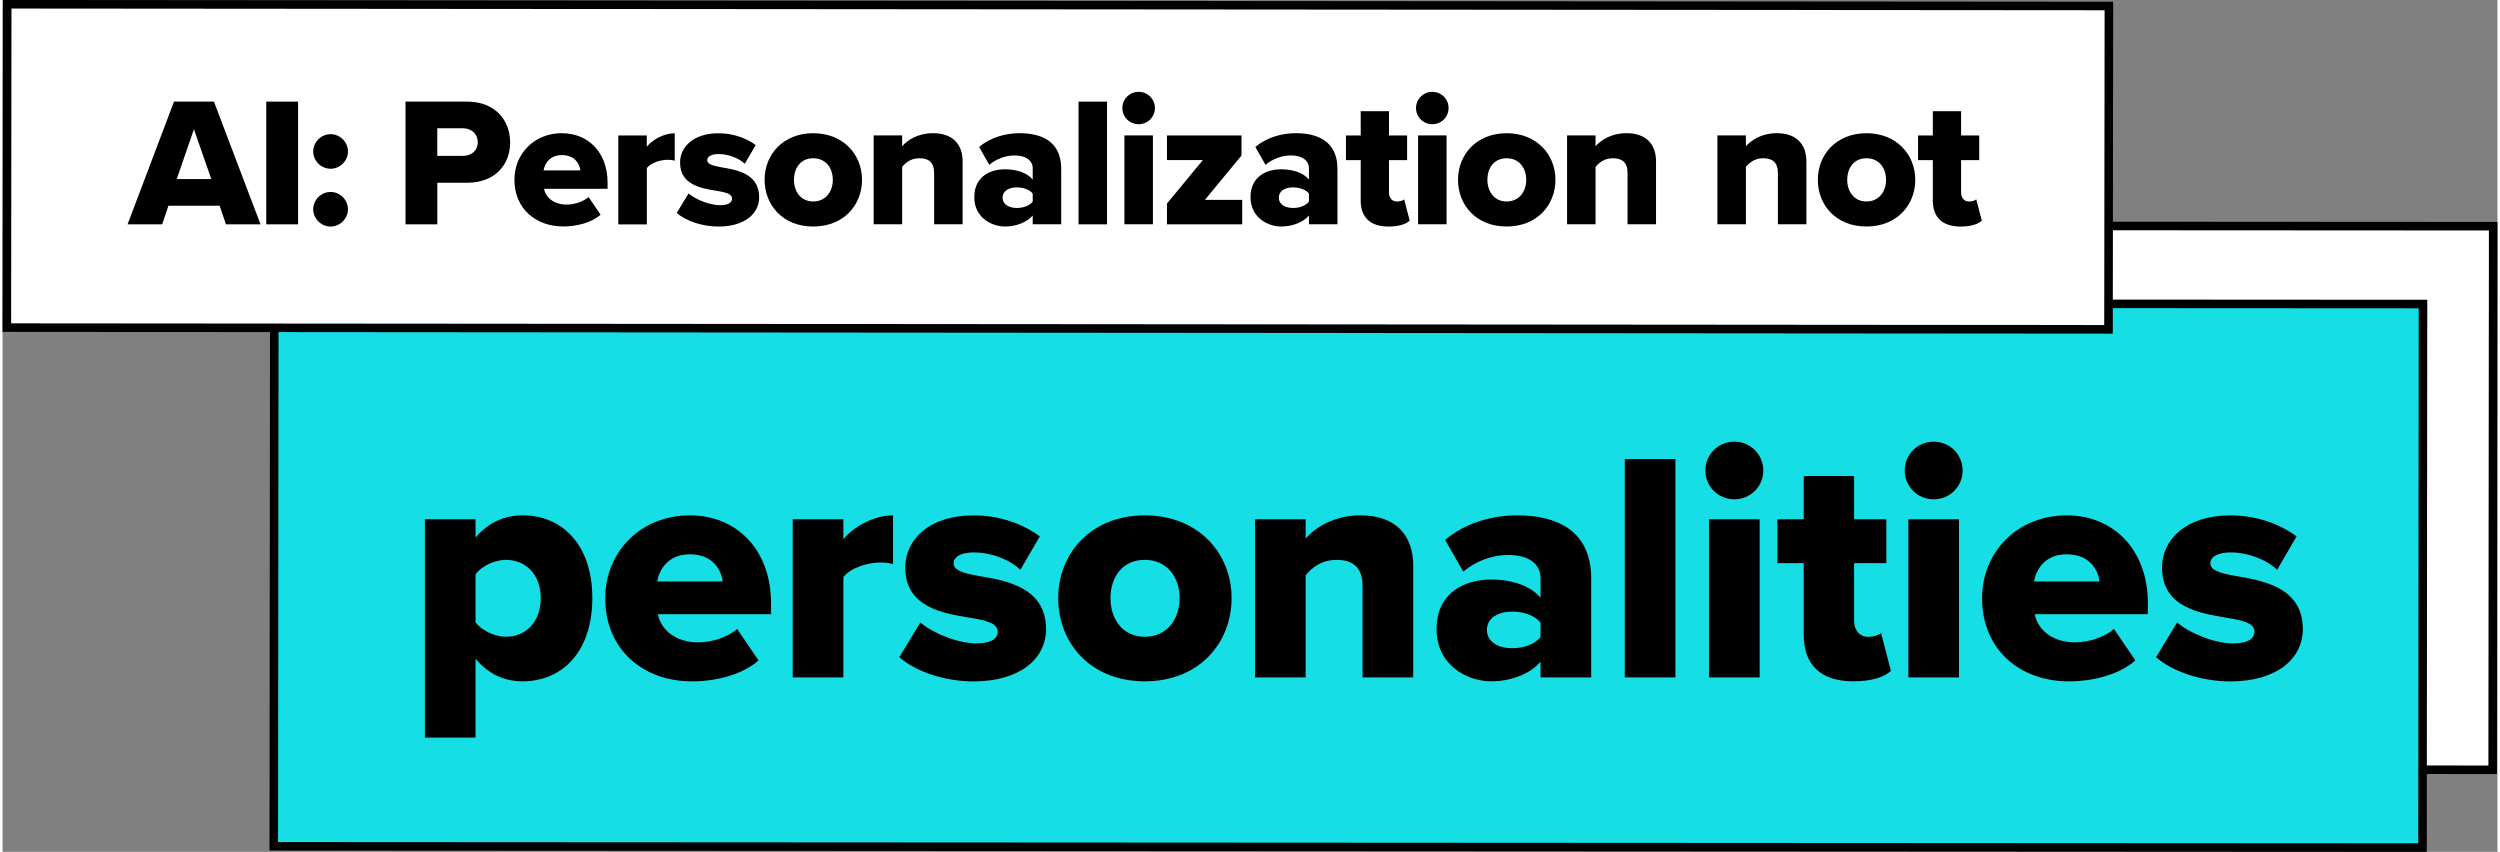 <?xml version="1.0" encoding="UTF-8"?>
<svg id="Layer_1" data-name="Layer 1" width="584" height="199" xmlns="http://www.w3.org/2000/svg" viewBox="0 0 584.1 199.44">
  <rect x="0" y="0" width="584.1" height="199.44" fill="#808080" stroke="none"/>
  <defs>
    <style>
      .cls-1, .cls-2, .cls-3 {
        stroke-width: 0px;
      }

      .cls-2 {
        fill: #16dee5;
      }

      .cls-3 {
        fill: #fff;
      }
    </style>
  </defs>
  <g>
    <rect class="cls-3" x="79.98" y="52.8" width="503.05" height="127.26"/>
    <path class="cls-1" d="m583.98,181.22h-1s-504.05-.31-504.05-.31l.12-129.26h1s504.05.31,504.05.31l-.12,129.26Zm-503.05-2.3l501.05.3.12-125.26-501.05-.3-.12,125.26Z"/>
  </g>
  <g>
    <rect class="cls-2" x="63.56" y="71.02" width="503.05" height="127.26"/>
    <path class="cls-1" d="m567.55,199.44h-1s-504.05-.31-504.05-.31l.12-129.26h1s504.05.31,504.05.31l-.12,129.26Zm-503.05-2.3l501.05.3.12-125.26-501.05-.3-.12,125.26Z"/>
  </g>
  <path class="cls-1" d="m110.74,172.69h-11.86v-51.12h11.86v4.29c2.93-3.53,6.78-5.21,11.01-5.21,9.32,0,16.33,6.9,16.33,19.39s-7.01,19.47-16.33,19.47c-4.16,0-7.93-1.61-11.01-5.29v18.47Zm7.09-41.62c-2.54,0-5.62,1.38-7.09,3.37v11.27c1.46,1.92,4.54,3.37,7.09,3.37,4.62,0,8.17-3.45,8.17-9.04s-3.54-8.97-8.17-8.97Z"/>
  <path class="cls-1" d="m160.89,120.65c11.01,0,19.03,8.05,19.03,20.62v2.53h-26.5c.69,3.45,3.93,6.59,9.47,6.59,3.31,0,7.01-1.3,9.09-3.14l5.01,7.36c-3.7,3.3-9.86,4.91-15.56,4.91-11.48,0-20.33-7.43-20.33-19.47,0-10.73,8.17-19.39,19.8-19.39Zm-7.63,15.48h15.33c-.31-2.61-2.23-6.36-7.7-6.36-5.16,0-7.16,3.68-7.63,6.36Z"/>
  <path class="cls-1" d="m184.99,158.59v-37.02h11.86v4.68c2.46-2.99,7.16-5.6,11.63-5.6v11.42c-.69-.23-1.69-.38-2.93-.38-3.08,0-7.16,1.3-8.7,3.45v23.45h-11.86Z"/>
  <path class="cls-1" d="m214.88,145.72c2.77,2.45,8.7,4.91,13.09,4.91,3.54,0,5.01-1.15,5.01-2.76,0-1.92-2.54-2.61-6.39-3.22-6.32-1.07-15.25-2.38-15.25-11.8,0-6.51,5.62-12.19,15.94-12.19,6.24,0,11.55,1.99,15.56,4.91l-4.54,7.82c-2.23-2.15-6.47-4.06-10.94-4.06-2.77,0-4.7.92-4.7,2.53s2,2.3,5.93,2.99c6.32,1.07,15.71,2.61,15.71,12.42,0,7.05-6.24,12.26-16.95,12.26-6.62,0-13.48-2.22-17.41-5.67l4.93-8.12Z"/>
  <path class="cls-1" d="m247.15,140.04c0-10.42,7.63-19.39,20.26-19.39s20.33,8.97,20.33,19.39-7.55,19.47-20.33,19.47-20.26-9.04-20.26-19.47Zm28.42,0c0-4.91-2.93-8.97-8.17-8.97s-8.01,4.06-8.01,8.97,2.85,9.04,8.01,9.04,8.17-4.06,8.17-9.04Z"/>
  <path class="cls-1" d="m318.4,158.59v-21.38c0-4.52-2.39-6.13-6.08-6.13s-5.85,1.92-7.24,3.6v23.91h-11.86v-37.02h11.86v4.52c2.23-2.61,6.62-5.44,12.86-5.44,8.47,0,12.32,4.91,12.32,11.73v26.21h-11.86Z"/>
  <path class="cls-1" d="m360.07,158.59v-3.68c-2.31,2.76-6.78,4.6-11.55,4.6-5.7,0-12.79-3.83-12.79-12.19,0-8.97,7.09-11.65,12.79-11.65,4.93,0,9.32,1.53,11.55,4.29v-4.67c0-3.22-2.77-5.37-7.55-5.37-3.7,0-7.55,1.38-10.55,3.91l-4.24-7.43c4.78-4.06,11.17-5.75,16.87-5.75,8.94,0,17.33,3.3,17.33,14.79v23.15h-11.86Zm0-12.8c-1.23-1.69-4-2.61-6.62-2.61-3.16,0-5.93,1.38-5.93,4.29s2.77,4.29,5.93,4.29c2.62,0,5.39-.92,6.62-2.68v-3.3Z"/>
  <path class="cls-1" d="m379.79,158.59v-51.12h11.86v51.12h-11.86Z"/>
  <path class="cls-1" d="m398.66,110.15c0-3.76,3-6.75,6.78-6.75s6.78,2.99,6.78,6.75-3,6.75-6.78,6.75-6.78-2.99-6.78-6.75Zm.85,48.44v-37.02h11.86v37.02h-11.86Z"/>
  <path class="cls-1" d="m421.69,148.63v-16.79h-6.16v-10.27h6.16v-10.12h11.79v10.12h7.55v10.27h-7.55v13.49c0,2.15,1.23,3.76,3.31,3.76,1.31,0,2.62-.46,3-.92l2.31,8.89c-1.46,1.38-4.39,2.45-8.78,2.45-7.55,0-11.63-3.76-11.63-10.88Z"/>
  <path class="cls-1" d="m445.33,110.15c0-3.76,3-6.75,6.78-6.75s6.78,2.99,6.78,6.75-3,6.75-6.78,6.75-6.78-2.99-6.78-6.75Zm.85,48.44v-37.02h11.86v37.02h-11.86Z"/>
  <path class="cls-1" d="m483.23,120.65c11.01,0,19.03,8.05,19.03,20.62v2.53h-26.5c.69,3.45,3.93,6.59,9.47,6.59,3.31,0,7.01-1.3,9.09-3.14l5.01,7.36c-3.7,3.3-9.86,4.91-15.56,4.91-11.48,0-20.33-7.43-20.33-19.47,0-10.73,8.17-19.39,19.8-19.39Zm-7.63,15.48h15.33c-.31-2.61-2.23-6.36-7.7-6.36-5.16,0-7.16,3.68-7.63,6.36Z"/>
  <path class="cls-1" d="m509.11,145.72c2.77,2.45,8.7,4.91,13.09,4.91,3.54,0,5.01-1.15,5.01-2.76,0-1.92-2.54-2.61-6.39-3.22-6.32-1.07-15.25-2.38-15.25-11.8,0-6.51,5.62-12.19,15.94-12.19,6.24,0,11.55,1.99,15.56,4.91l-4.54,7.82c-2.23-2.15-6.47-4.06-10.94-4.06-2.77,0-4.7.92-4.7,2.53s2,2.3,5.93,2.99c6.32,1.07,15.71,2.61,15.71,12.42,0,7.05-6.24,12.26-16.95,12.26-6.62,0-13.48-2.22-17.41-5.67l4.93-8.12Z"/>
  <g>
    <rect class="cls-3" x="1.04" y="1.2" width="492.04" height="75.7"/>
    <path class="cls-1" d="m494.04,78.11h-1S0,77.7,0,77.7L.09,0h1s493.04.41,493.04.41l-.09,77.7ZM2,75.7l490.04.4.09-73.7L2.09,2l-.08,73.7Z"/>
  </g>
  <path class="cls-1" d="m52.3,52.52l-1.47-4.35h-11.99l-1.47,4.35h-8.1l10.87-28.73h9.35l10.91,28.73h-8.09Zm-7.49-22.27l-4.03,11.67h8.09l-4.07-11.67Z"/>
  <path class="cls-1" d="m61.74,52.52v-28.73h7.45v28.73h-7.45Z"/>
  <path class="cls-1" d="m76.8,31.41c2.21,0,4.07,1.85,4.07,4.05s-1.86,4.05-4.07,4.05-4.07-1.85-4.07-4.05,1.86-4.05,4.07-4.05Zm0,13.53c2.21,0,4.07,1.85,4.07,4.05s-1.86,4.05-4.07,4.05-4.07-1.85-4.07-4.05,1.86-4.05,4.07-4.05Z"/>
  <path class="cls-1" d="m94.34,52.52v-28.73h14.46c6.49,0,10.04,4.35,10.04,9.56s-3.55,9.43-10.04,9.43h-7.01v9.74h-7.45Zm13.46-22.49h-6.02v6.46h6.02c1.99,0,3.46-1.25,3.46-3.19s-1.47-3.27-3.46-3.27Z"/>
  <path class="cls-1" d="m130.96,31.19c6.19,0,10.69,4.52,10.69,11.59v1.42h-14.89c.39,1.94,2.21,3.7,5.33,3.7,1.86,0,3.94-.73,5.11-1.77l2.81,4.13c-2.08,1.85-5.54,2.76-8.74,2.76-6.45,0-11.43-4.18-11.43-10.94,0-6.03,4.59-10.9,11.12-10.9Zm-4.29,8.7h8.61c-.17-1.46-1.26-3.58-4.33-3.58-2.9,0-4.03,2.07-4.29,3.58Z"/>
  <path class="cls-1" d="m144.16,52.52v-20.81h6.67v2.63c1.38-1.68,4.03-3.14,6.54-3.14v6.42c-.39-.13-.95-.21-1.64-.21-1.73,0-4.03.73-4.89,1.94v13.18h-6.67Z"/>
  <path class="cls-1" d="m160.61,45.28c1.56,1.38,4.89,2.76,7.36,2.76,1.99,0,2.81-.65,2.81-1.55,0-1.08-1.43-1.46-3.59-1.81-3.55-.6-8.57-1.33-8.57-6.63,0-3.66,3.16-6.85,8.96-6.85,3.51,0,6.49,1.12,8.74,2.76l-2.55,4.39c-1.26-1.21-3.64-2.28-6.15-2.28-1.56,0-2.64.52-2.64,1.42s1.13,1.29,3.33,1.68c3.55.6,8.83,1.46,8.83,6.98,0,3.96-3.51,6.89-9.52,6.89-3.72,0-7.58-1.25-9.78-3.19l2.77-4.57Z"/>
  <path class="cls-1" d="m178.41,42.09c0-5.86,4.29-10.9,11.38-10.9s11.43,5.04,11.43,10.9-4.24,10.94-11.43,10.94-11.38-5.08-11.38-10.94Zm15.97,0c0-2.76-1.65-5.04-4.59-5.04s-4.5,2.28-4.5,5.04,1.6,5.08,4.5,5.08,4.59-2.28,4.59-5.08Z"/>
  <path class="cls-1" d="m218.1,52.52v-12.02c0-2.54-1.34-3.45-3.42-3.45s-3.29,1.08-4.07,2.02v13.44h-6.67v-20.81h6.67v2.54c1.25-1.46,3.72-3.06,7.23-3.06,4.76,0,6.93,2.76,6.93,6.59v14.73h-6.67Z"/>
  <path class="cls-1" d="m241.18,52.52v-2.07c-1.3,1.55-3.81,2.58-6.49,2.58-3.2,0-7.19-2.15-7.19-6.85,0-5.04,3.98-6.55,7.19-6.55,2.77,0,5.24.86,6.49,2.41v-2.63c0-1.81-1.56-3.02-4.24-3.02-2.08,0-4.24.78-5.93,2.2l-2.38-4.18c2.68-2.28,6.28-3.23,9.48-3.23,5.02,0,9.74,1.85,9.74,8.31v13.01h-6.67Zm0-7.19c-.69-.95-2.25-1.46-3.72-1.46-1.78,0-3.33.78-3.33,2.41s1.56,2.41,3.33,2.41c1.47,0,3.03-.52,3.72-1.51v-1.85Z"/>
  <path class="cls-1" d="m251.91,52.52v-28.73h6.67v28.73h-6.67Z"/>
  <path class="cls-1" d="m262.17,25.29c0-2.11,1.69-3.79,3.81-3.79s3.81,1.68,3.81,3.79-1.69,3.79-3.81,3.79-3.81-1.68-3.81-3.79Zm.48,27.22v-20.81h6.67v20.81h-6.67Z"/>
  <path class="cls-1" d="m272.61,52.52v-4.87l8.4-10.17h-8.4v-5.77h17.45v4.7l-8.57,10.38h8.74v5.73h-17.62Z"/>
  <path class="cls-1" d="m305.85,52.52v-2.07c-1.3,1.55-3.81,2.58-6.49,2.58-3.2,0-7.19-2.15-7.19-6.85,0-5.04,3.98-6.55,7.19-6.55,2.77,0,5.24.86,6.49,2.41v-2.63c0-1.81-1.56-3.02-4.24-3.02-2.08,0-4.24.78-5.93,2.2l-2.38-4.18c2.68-2.28,6.28-3.23,9.48-3.23,5.02,0,9.74,1.85,9.74,8.31v13.01h-6.67Zm0-7.19c-.69-.95-2.25-1.46-3.72-1.46-1.78,0-3.33.78-3.33,2.41s1.56,2.41,3.33,2.41c1.47,0,3.03-.52,3.72-1.51v-1.85Z"/>
  <path class="cls-1" d="m317.97,46.92v-9.43h-3.46v-5.77h3.46v-5.69h6.62v5.69h4.24v5.77h-4.24v7.58c0,1.21.69,2.11,1.86,2.11.74,0,1.47-.26,1.69-.52l1.3,5c-.82.78-2.47,1.38-4.94,1.38-4.24,0-6.54-2.11-6.54-6.12Z"/>
  <path class="cls-1" d="m330.92,25.29c0-2.11,1.69-3.79,3.81-3.79s3.81,1.68,3.81,3.79-1.69,3.79-3.81,3.79-3.81-1.68-3.81-3.79Zm.48,27.22v-20.81h6.67v20.81h-6.67Z"/>
  <path class="cls-1" d="m340.75,42.09c0-5.86,4.29-10.9,11.38-10.9s11.43,5.04,11.43,10.9-4.24,10.94-11.43,10.94-11.38-5.08-11.38-10.94Zm15.97,0c0-2.76-1.65-5.04-4.59-5.04s-4.5,2.28-4.5,5.04,1.6,5.08,4.5,5.08,4.59-2.28,4.59-5.08Z"/>
  <path class="cls-1" d="m380.44,52.52v-12.02c0-2.54-1.34-3.45-3.42-3.45s-3.29,1.08-4.07,2.02v13.44h-6.67v-20.81h6.67v2.54c1.25-1.46,3.72-3.06,7.23-3.06,4.76,0,6.93,2.76,6.93,6.59v14.73h-6.67Z"/>
  <path class="cls-1" d="m415.64,52.52v-12.02c0-2.54-1.34-3.45-3.42-3.45s-3.29,1.08-4.07,2.02v13.44h-6.67v-20.81h6.67v2.54c1.25-1.46,3.72-3.06,7.23-3.06,4.76,0,6.93,2.76,6.93,6.59v14.73h-6.67Z"/>
  <path class="cls-1" d="m424.99,42.09c0-5.86,4.29-10.9,11.38-10.9s11.43,5.04,11.43,10.9-4.24,10.94-11.43,10.94-11.38-5.08-11.38-10.94Zm15.97,0c0-2.76-1.65-5.04-4.59-5.04s-4.5,2.28-4.5,5.04,1.6,5.08,4.5,5.08,4.59-2.28,4.59-5.08Z"/>
  <path class="cls-1" d="m451.91,46.92v-9.43h-3.46v-5.77h3.46v-5.69h6.62v5.69h4.24v5.77h-4.24v7.58c0,1.21.69,2.11,1.86,2.11.74,0,1.47-.26,1.69-.52l1.3,5c-.82.78-2.47,1.38-4.94,1.38-4.24,0-6.54-2.11-6.54-6.12Z"/>
</svg>